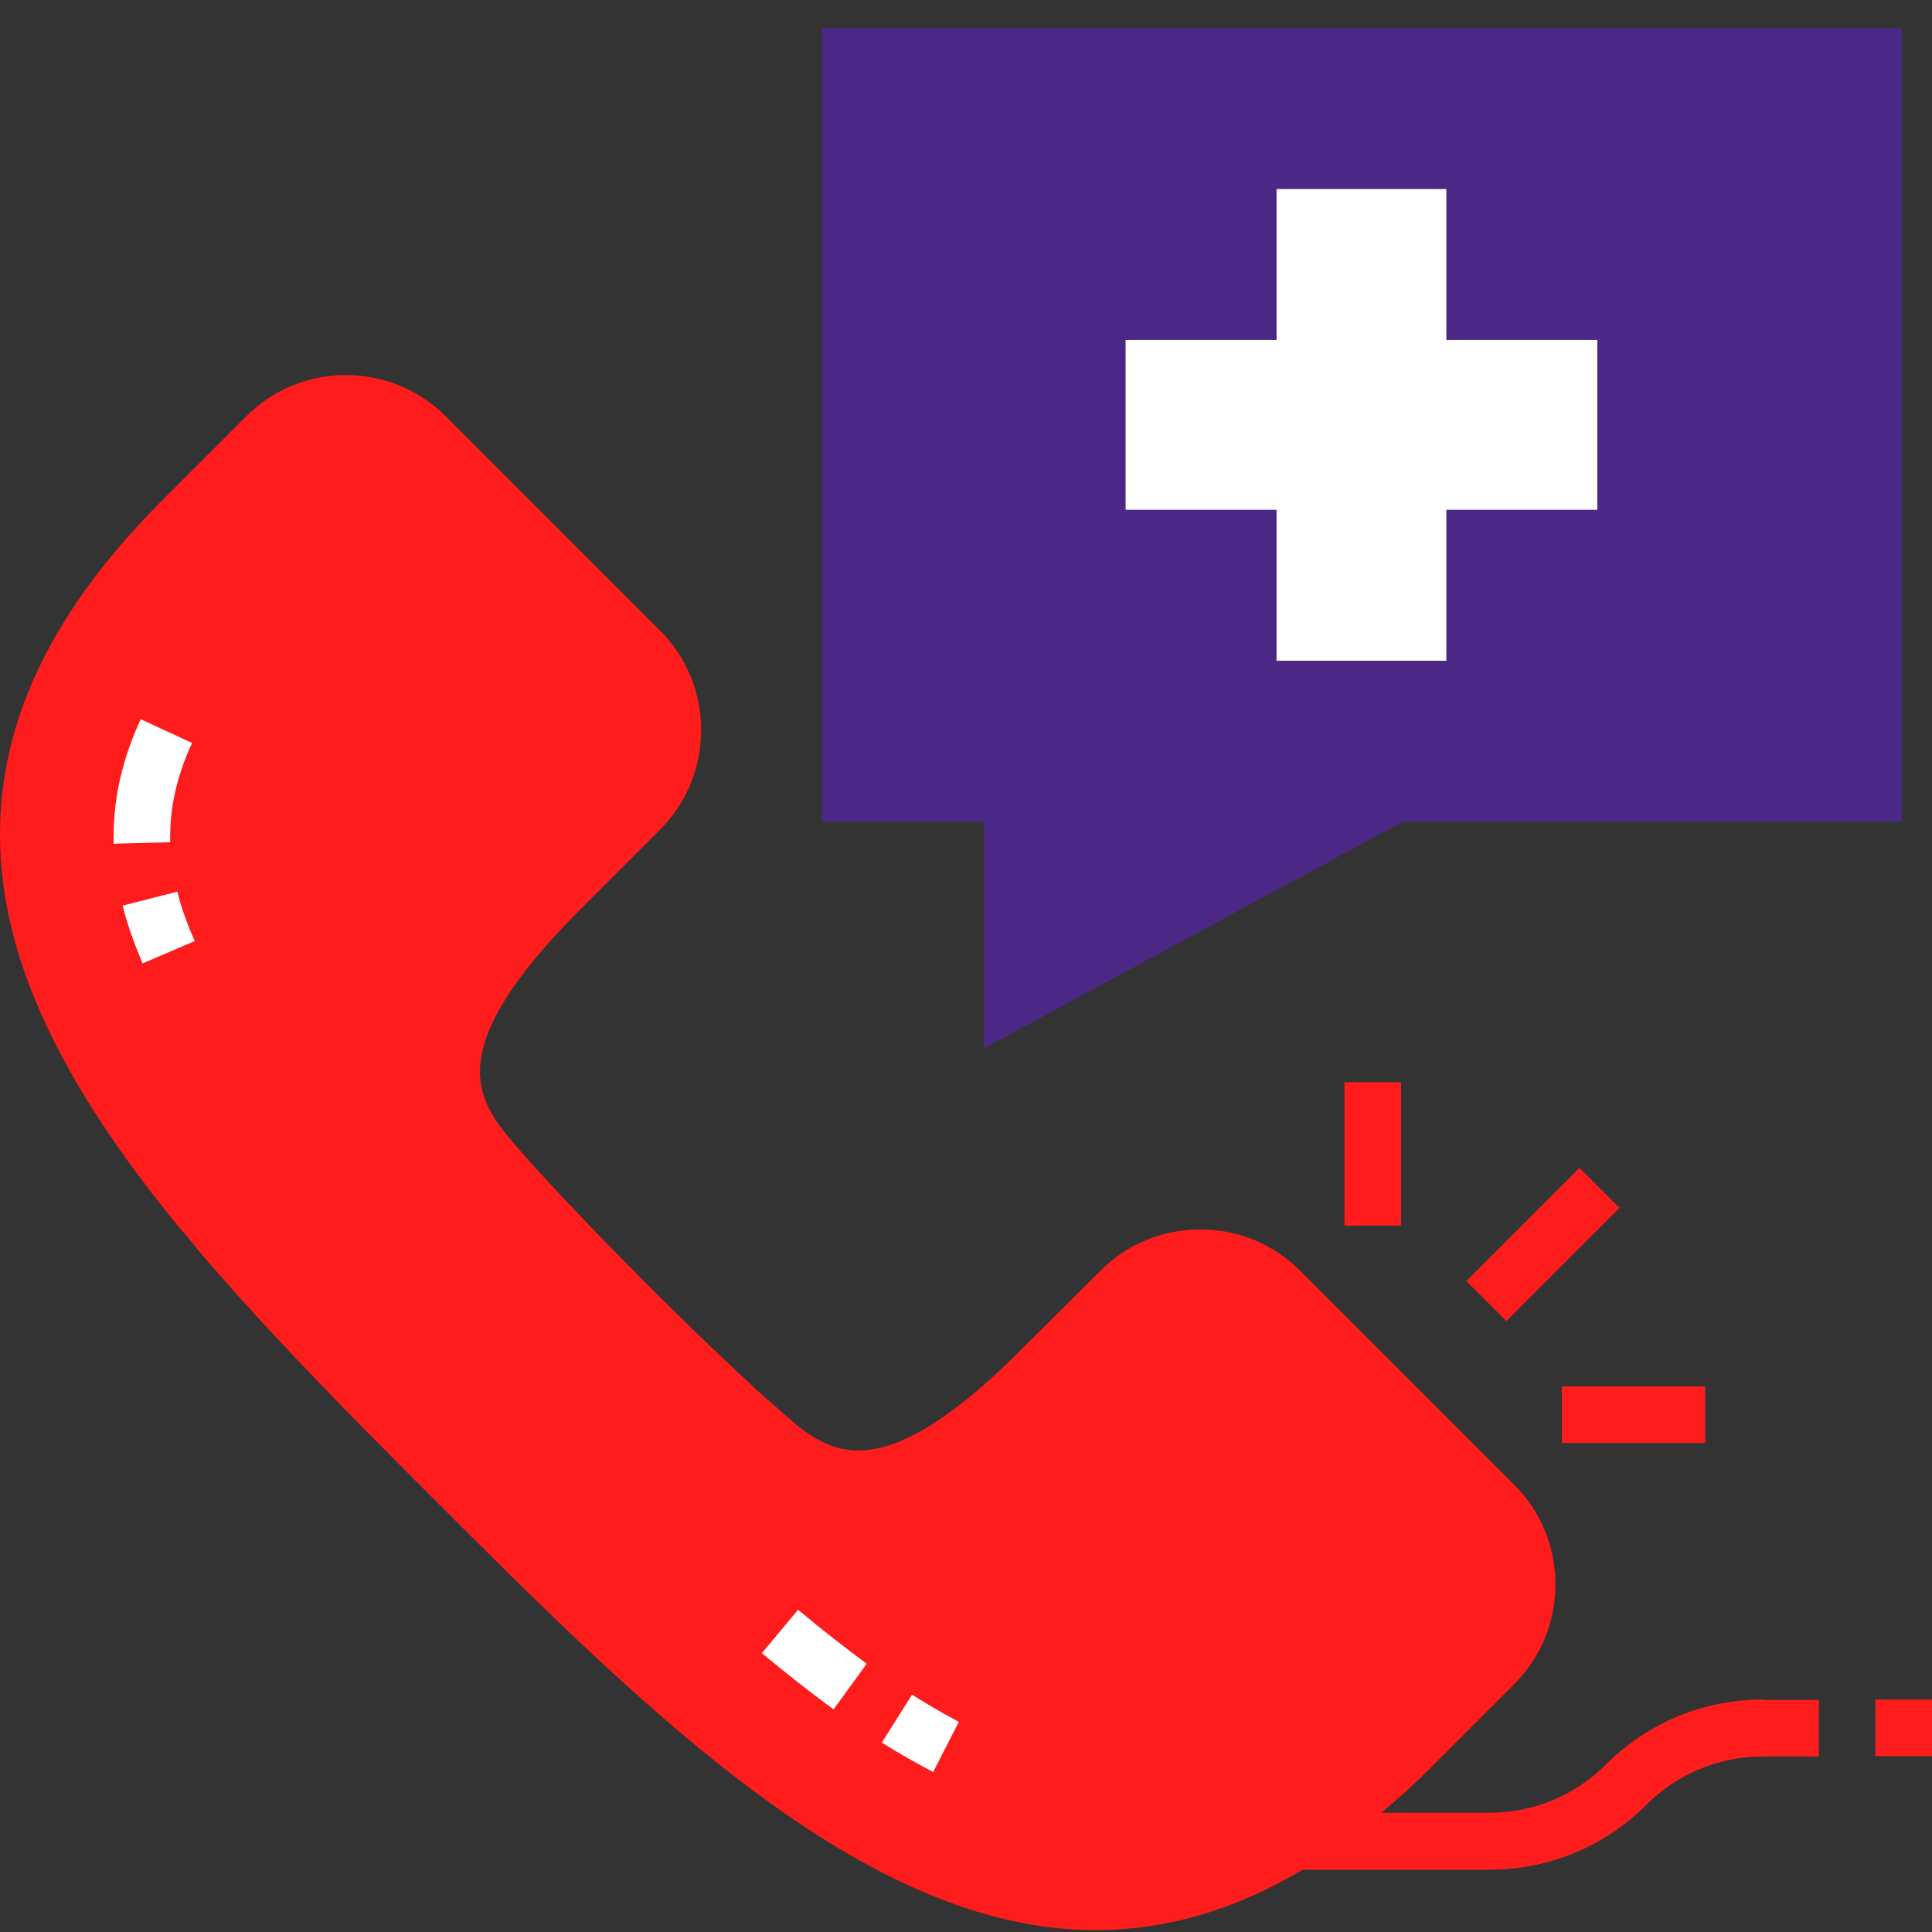 <?xml version="1.0" encoding="utf-8"?>
<!-- Generator: Adobe Illustrator 24.0.1, SVG Export Plug-In . SVG Version: 6.00 Build 0)  -->
<svg version="1.1" id="Layer_1" xmlns="http://www.w3.org/2000/svg" xmlns:xlink="http://www.w3.org/1999/xlink" x="0px" y="0px"
	 viewBox="0 0 512 512" style="enable-background:new 0 0 512 512;" xml:space="preserve">
<rect x="0" y="0" width="512" height="512" fill="#333333" stroke="none"/>
<style type="text/css">
	.st0{fill:#4B2885;}
	.st1{fill:#FFFFFF;}
	.st2{fill:#FF1C1C;}
</style>
<path class="st0" d="M504,217.7H371.9l-111.1,60.1v-60.1h-43V7.5H504V217.7z"/>
<path class="st1" d="M430.9,82.6h-40v-40h-60.1v40h-40v60.1h40v40h60.1v-40h40V82.6z"/>
<path class="st2" d="M374.7,462.4l21.2-21.2c11.7-11.7,11.7-30.7,0-42.5l-56.6-56.6c-11.7-11.7-30.7-11.7-42.5,0l-21.2,21.2
	L374.7,462.4C374.7,462.4,374.7,462.4,374.7,462.4z"/>
<path class="st2" d="M395.9,411.1l-21.2,21.2c-5.3,5.3-10.6,10-15.8,14.3l15.8,15.8h0l21.2-21.2c9.8-9.8,11.4-24.8,4.8-36.3
	C399.4,407.1,397.8,409.2,395.9,411.1z"/>
<path class="st2" d="M169.4,214.7c11.7-11.7,11.7-30.7,0-42.5l-56.6-56.6c-11.7-11.7-30.7-11.7-42.5,0l-21.2,21.2l99.1,99.1
	L169.4,214.7z"/>
<path class="st2" d="M356.3,286.8h15v38h-15V286.8z"/>
<path class="st2" d="M388.6,339.5l30-30l10.6,10.6l-30,30L388.6,339.5z"/>
<path class="st2" d="M413.9,367.4h38v15h-38V367.4z"/>
<path class="st2" d="M467.2,450.4c-15.7,0-30.5,6.1-41.6,17.2c-8.3,8.3-19.3,12.8-30.9,12.8h-28.6c4.6-3.9,9.3-8.1,13.9-12.8
	l21.2-21.2c7.1-7.1,11-16.5,11-26.5s-3.9-19.5-11-26.5l-56.6-56.6c-7.1-7.1-16.5-11-26.5-11s-19.5,3.9-26.5,11L270.3,358
	c-17.8,17.8-31.8,26.4-42.8,26.4c-4.5,0-8.7-1.4-13.2-4.4c-0.5-0.3-1.5-1-3.1-2.3l-4.7,5.8c-3-2.4-6.9-5.8-11.3-9.9l5.1-5.5
	c-24.8-22.7-62.7-61.8-68.7-70.9c-3-4.5-4.4-8.7-4.4-13.2c0-11,8.6-25,26.4-42.8l21.2-21.2c7.1-7.1,11-16.5,11-26.5
	s-3.9-19.5-11-26.5l-56.6-56.6c-7.1-7.1-16.5-11-26.5-11s-19.5,3.9-26.5,11l-21.2,21.2C14.3,161,0,190.3,0,221.2
	c0,31.8,15.4,65.3,48.5,105.3c0.1,0.1,0.3,0.2,0.4,0.3c2.6,3.3,5.7,7.1,9.5,11.3c16.9,19.3,36.2,38.8,56.2,58.8
	c56.3,56.3,114.6,114.6,175.7,114.6c18.7,0,36.9-5.3,54.9-16h49.5c15.7,0,30.5-6.1,41.6-17.2c8.3-8.3,19.3-12.8,30.9-12.8H482v-15
	H467.2z"/>
<path class="st2" d="M497,450.4h15v15h-15V450.4z"/>
<path class="st0" d="M398.4,190.2v-40h40V75.1h-40V35h-75.1v40h-40v75.1h40v40H398.4z M298.3,135.1v-45h40v-40h45v40h40v45h-40v40
	h-45v-40H298.3z"/>
<g>
	<path class="st1" d="M37.8,255.3c-2.3-5.4-4.1-10.4-5.3-15.3l14.5-3.7c1,4.1,2.5,8.3,4.6,13.1L37.8,255.3z M30.1,223.6
		c0-0.6,0-1.3,0-1.9c0-10.4,2.4-20.8,7.2-31.1l13.6,6.3c-3.9,8.4-5.8,16.6-5.8,24.8c0,0.5,0,1,0,1.5L30.1,223.6z"/>
	<path class="st1" d="M247.3,469.6c-4.4-2.3-9-4.9-13.6-7.8l8-12.7c4.3,2.7,8.4,5.1,12.4,7.2L247.3,469.6z M220.9,453
		c-6-4.4-12.4-9.4-19-14.9l9.6-11.5c6.3,5.3,12.5,10.1,18.2,14.3L220.9,453z"/>
</g>
<path class="st2" d="M200.2,368.1l11,9.6l-4.7,5.8c-4.5-2.4-8.3-5.7-11.3-9.9L200.2,368.1z"/>
</svg>

